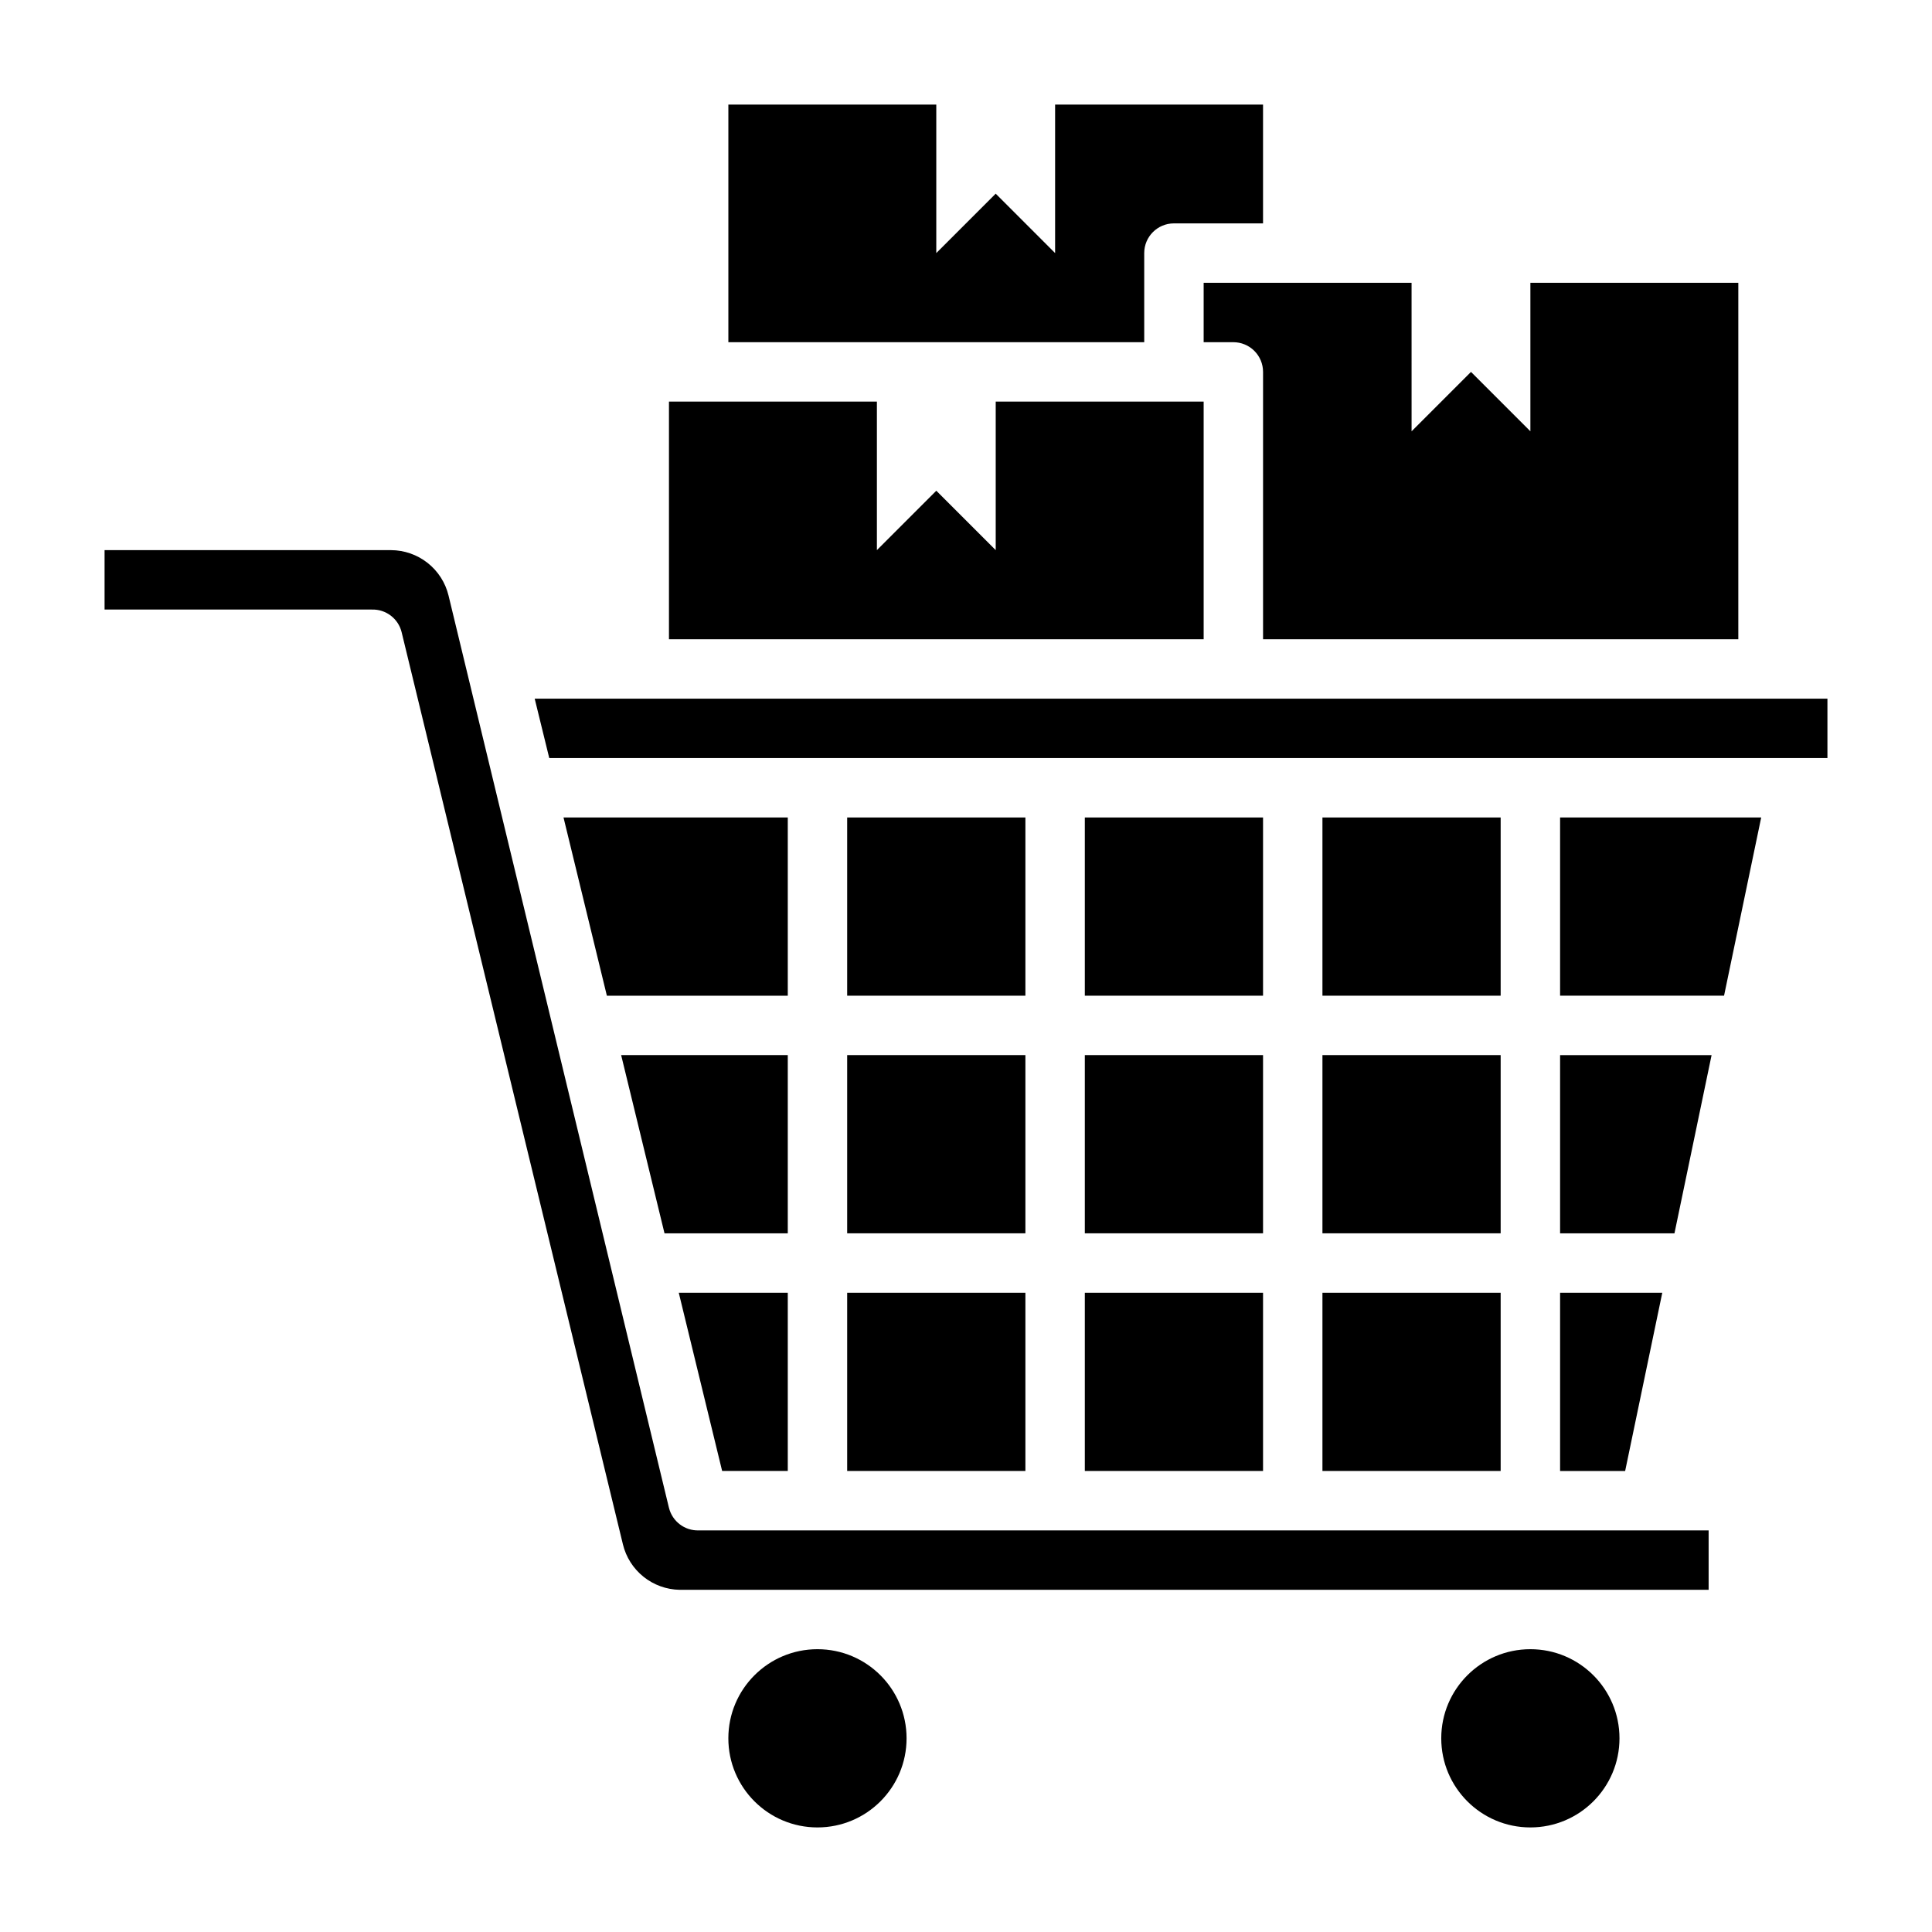 <?xml version="1.0" encoding="UTF-8"?>
<!-- Uploaded to: ICON Repo, www.svgrepo.com, Generator: ICON Repo Mixer Tools -->
<svg fill="#000000" width="800px" height="800px" version="1.1" viewBox="144 144 512 512" xmlns="http://www.w3.org/2000/svg">
 <g>
  <path d="m352.77 533.82v-47.234h-28.891l11.496 47.234z"/>
  <path d="m352.77 423.61h-44.16l11.492 47.234h32.668z"/>
  <path d="m321.28 543.59-58.41-241.75c-0.828-3.43-2.785-6.481-5.555-8.664-2.766-2.184-6.191-3.375-9.715-3.383h-75.887v15.742h70.848v0.004c3.703-0.109 6.984 2.383 7.871 5.981l58.648 241.75c0.816 3.391 2.738 6.41 5.461 8.59 2.719 2.18 6.086 3.394 9.574 3.457h272.69v-15.746h-267.65c-3.703 0.109-6.981-2.383-7.871-5.981z"/>
  <path d="m368.51 360.64h47.23v47.23h-47.23z"/>
  <path d="m352.77 360.64h-59.434l11.492 47.234h47.941z"/>
  <path d="m462.98 218.94v15.742h7.871v0.004c2.086 0 4.09 0.828 5.566 2.305 1.477 1.477 2.305 3.477 2.305 5.566v70.848h125.95v-94.465h-55.105v39.359l-15.742-15.742-15.742 15.742-0.004-39.359z"/>
  <path d="m447.23 211.07c0-4.348 3.523-7.871 7.871-7.871h23.617v-31.488h-55.105v39.359l-15.742-15.746-15.746 15.746v-39.359h-55.102v62.977h110.21z"/>
  <path d="m573.18 604.67c0 13.043-10.574 23.617-23.617 23.617-13.043 0-23.617-10.574-23.617-23.617s10.574-23.617 23.617-23.617c13.043 0 23.617 10.574 23.617 23.617"/>
  <path d="m384.25 604.67c0 13.043-10.574 23.617-23.617 23.617s-23.613-10.574-23.613-23.617 10.57-23.617 23.613-23.617 23.617 10.574 23.617 23.617"/>
  <path d="m462.98 250.43h-55.105v39.359l-15.746-15.742-15.742 15.742v-39.359h-55.105v62.977h141.7z"/>
  <path d="m368.51 423.61h47.23v47.23h-47.23z"/>
  <path d="m557.44 470.85h30.309l9.84-47.234h-40.148z"/>
  <path d="m557.44 486.59v47.234h17.242l9.84-47.234z"/>
  <path d="m557.44 407.87h43.453l9.844-47.234h-53.297z"/>
  <path d="m368.51 486.59h47.23v47.23h-47.23z"/>
  <path d="m494.46 486.59h47.23v47.23h-47.23z"/>
  <path d="m285.7 329.15 3.859 15.746h338.73v-15.746z"/>
  <path d="m431.49 360.64h47.23v47.23h-47.23z"/>
  <path d="m431.49 423.61h47.23v47.23h-47.23z"/>
  <path d="m431.49 486.59h47.23v47.23h-47.23z"/>
  <path d="m494.46 360.64h47.23v47.23h-47.23z"/>
  <path d="m494.46 423.61h47.23v47.23h-47.23z"/>
 </g>
</svg>